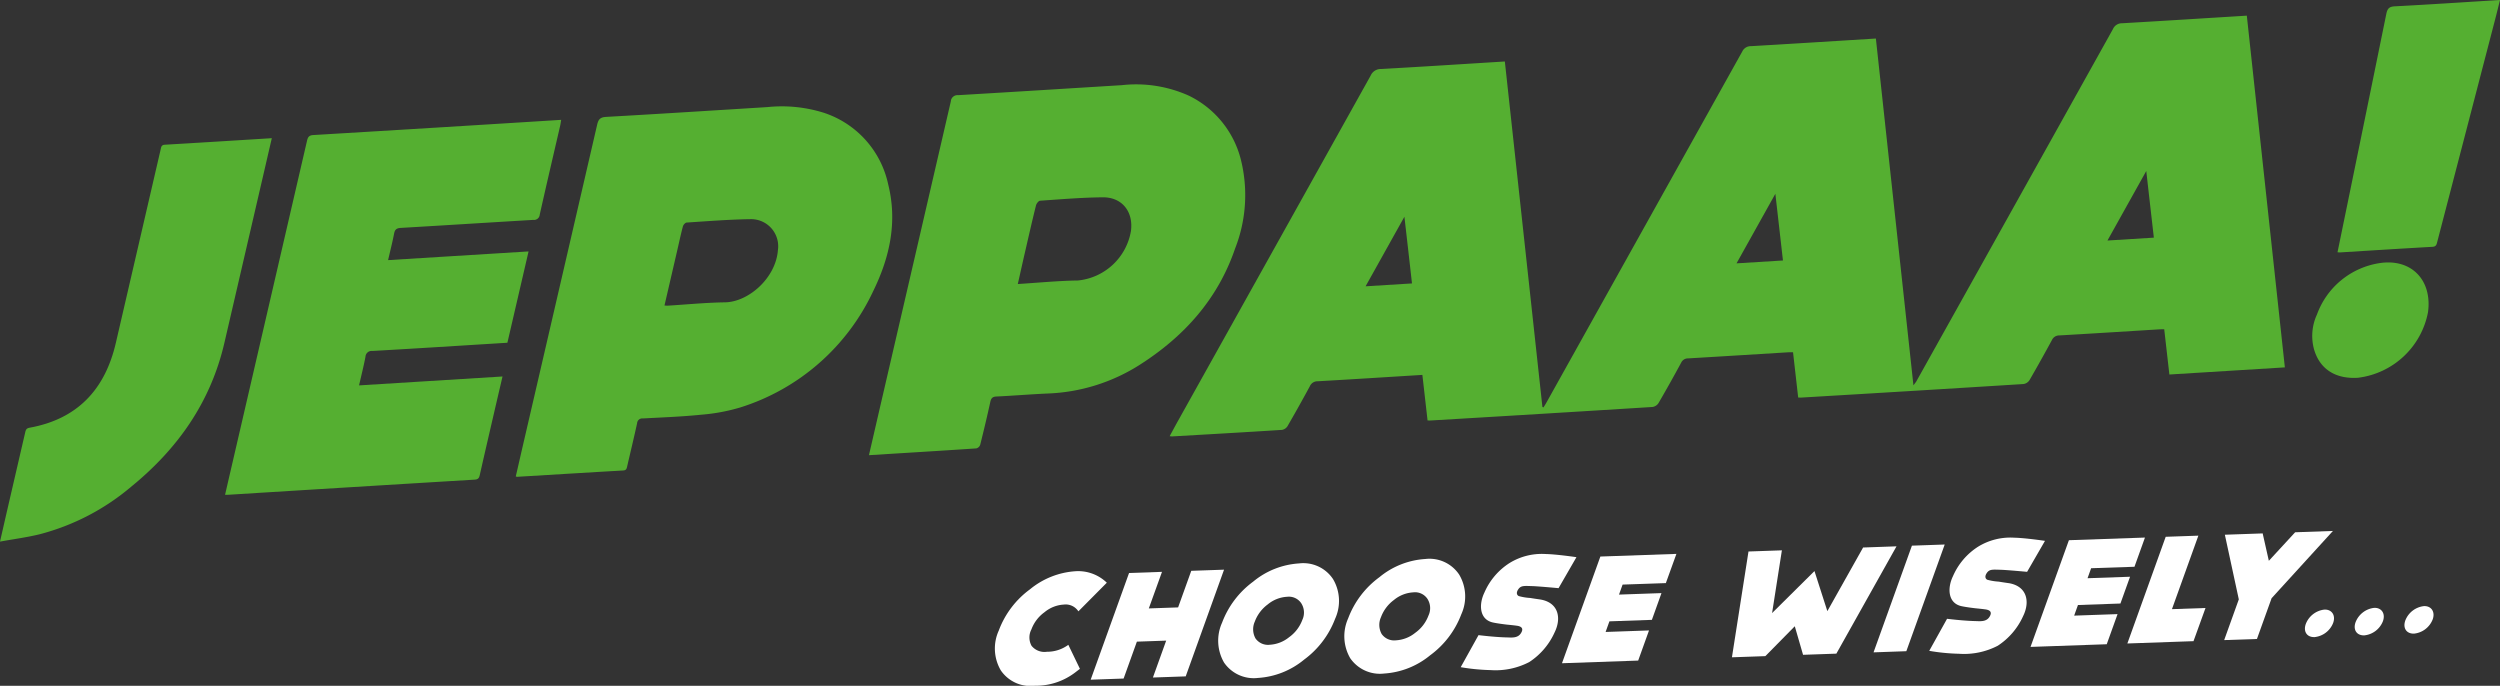 <svg id="Group_1209" data-name="Group 1209" xmlns="http://www.w3.org/2000/svg" xmlns:xlink="http://www.w3.org/1999/xlink" width="306.121" height="83.972" viewBox="0 0 306.121 83.972">
  <rect x="0" y="0" width="306.121" height="83.972" fill="#333333" stroke="none"/>
  <defs>
    <clipPath id="clip-path">
      <rect id="Rectangle_1199" data-name="Rectangle 1199" width="306.121" height="83.972" fill="none"/>
    </clipPath>
  </defs>
  <g id="Group_1208" data-name="Group 1208" clip-path="url(#clip-path)">
    <path id="Path_1071" data-name="Path 1071" d="M220.184,48.672c-.212-1.861-.418-3.674-.63-5.539-.27,0-.485,0-.7.012-4.043.248-8.085.5-12.13.739a.912.912,0,0,0-.868.527q-1.347,2.495-2.772,4.944a1.063,1.063,0,0,1-.734.478q-13.584.852-27.173,1.655c-.106.006-.214,0-.374,0-.212-1.862-.42-3.69-.635-5.582l-.7.043c-4.043.25-8.085.51-12.13.737a1.012,1.012,0,0,0-.95.611q-1.332,2.464-2.735,4.889a1,1,0,0,1-.688.453c-4.483.287-8.969.543-13.455.8a2.342,2.342,0,0,1-.287-.031c.371-.68.713-1.319,1.067-1.952q11.781-21.1,23.553-42.214a1.341,1.341,0,0,1,1.255-.792c4.775-.265,9.545-.574,14.317-.869l.851-.052q2.309,21.228,4.6,42.3l.134.059c.114-.188.234-.373.341-.564q12-21.5,23.992-43.007a1.142,1.142,0,0,1,1.064-.665c4.84-.279,9.677-.586,14.515-.885l.786-.049c1.534,14.155,3.058,28.226,4.6,42.468.187-.259.292-.377.367-.512Q246.707,25.123,258.73,3.556a1.182,1.182,0,0,1,1.1-.707c4.819-.276,9.634-.583,14.45-.88l.839-.052c1.558,14.4,3.107,28.715,4.659,43.068l-14.141.874c-.209-1.837-.417-3.667-.63-5.538-.266,0-.46,0-.653.011-4.065.25-8.129.51-12.2.741a.967.967,0,0,0-.9.572c-.892,1.641-1.8,3.274-2.737,4.887a1.059,1.059,0,0,1-.726.491q-13.617.855-27.239,1.66c-.088.005-.177,0-.367-.011m-7.55-16.425,5.685-.352c-.308-2.708-.611-5.37-.93-8.166l-4.755,8.518m51.1-3.148c-.306-2.689-.609-5.343-.929-8.161-1.621,2.905-3.164,5.671-4.75,8.512l5.679-.351M171.967,26.54l-4.753,8.517,5.682-.351c-.3-2.679-.6-5.314-.929-8.166" fill="#55af31"/>
    <path id="Path_1072" data-name="Path 1072" d="M63.155,58.341c.362-1.57.712-3.1,1.067-4.633q4.457-19.222,8.9-38.448c.146-.632.37-.906,1.089-.946,6.587-.37,13.169-.792,19.752-1.2a17.154,17.154,0,0,1,6.929.7,11.829,11.829,0,0,1,7.867,8.77c1.162,4.647.154,8.988-1.815,13.019A26.85,26.85,0,0,1,90.638,49.894a22.99,22.99,0,0,1-4.774.886c-2.371.243-4.767.329-7.155.458a.626.626,0,0,0-.695.581c-.381,1.755-.807,3.5-1.209,5.247-.065.283-.093.521-.494.544-4.332.247-8.661.514-12.991.775a1.114,1.114,0,0,1-.165-.044m18.21-20.933a3.757,3.757,0,0,0,.377.022c2.341-.142,4.677-.377,7.026-.409,2.872-.039,6.217-2.96,6.485-6.374a3.32,3.32,0,0,0-3.418-3.81c-2.592.041-5.173.246-7.755.415-.176.011-.408.278-.46.475-.255.949-.457,1.915-.679,2.875-.522,2.256-1.045,4.512-1.576,6.806" fill="#55af31"/>
    <path id="Path_1073" data-name="Path 1073" d="M106.4,55.74c.616-2.666,1.209-5.243,1.807-7.82q4.115-17.746,8.219-35.5a.812.812,0,0,1,.888-.767c6.694-.392,13.386-.814,20.078-1.227a15.726,15.726,0,0,1,8.172,1.285,11.94,11.94,0,0,1,6.36,7.765,17.909,17.909,0,0,1-.683,10.943c-2.122,6.221-6.259,10.789-11.679,14.249a22.52,22.52,0,0,1-11.316,3.519c-2.079.092-4.151.268-6.23.365-.49.023-.656.21-.754.662-.382,1.754-.8,3.5-1.234,5.237a.692.692,0,0,1-.472.453c-4.347.293-8.7.556-13.156.832m18.229-20.959c2.547-.157,4.943-.4,7.352-.43a7.315,7.315,0,0,0,6.5-6.054c.322-2.359-1.084-4.154-3.439-4.132-2.566.023-5.122.239-7.677.416-.2.013-.453.349-.512.586-.473,1.907-.909,3.825-1.35,5.742-.288,1.251-.567,2.505-.875,3.872" fill="#55af31"/>
    <path id="Path_1074" data-name="Path 1074" d="M64.722,30.788,62.13,41.968l-2.025.126c-4.837.3-9.673.609-14.513.881a.754.754,0,0,0-.843.727c-.219,1.134-.5,2.252-.784,3.489L61.533,46.1c-.373,1.6-.721,3.089-1.065,4.578-.577,2.5-1.157,4.989-1.719,7.488-.082.362-.205.54-.624.565q-15.11.914-30.216,1.856c-.087.005-.176,0-.35,0,.241-1.043.473-2.055.708-3.066q4.659-20.115,9.315-40.229c.1-.43.2-.72.761-.754q14.913-.89,29.82-1.828l.552-.034c-.048.284-.075.509-.125.728-.837,3.625-1.686,7.246-2.5,10.877a.7.7,0,0,1-.784.644c-5.413.32-10.823.667-16.236.982-.507.029-.718.2-.812.688-.206,1.072-.477,2.128-.737,3.256l17.2-1.063" fill="#55af31"/>
    <path id="Path_1075" data-name="Path 1075" d="M33.284,16.917c-.5,2.159-.974,4.223-1.453,6.285q-2.172,9.369-4.344,18.737C25.794,49.281,21.718,55,16.026,59.627A28.39,28.39,0,0,1,4.851,65.42c-1.544.379-3.138.586-4.851.9.364-1.588.683-2.991,1.007-4.392q1.035-4.478,2.073-8.954c.069-.3.124-.526.536-.6,5.873-1.062,9.247-4.686,10.569-10.387q2.742-11.829,5.481-23.66c.068-.292.071-.58.516-.606,4.329-.251,8.655-.525,13.1-.8" fill="#55af31"/>
    <path id="Path_1076" data-name="Path 1076" d="M306.121,0c-.224.894-.417,1.7-.625,2.493q-3.523,13.552-7.053,27.1c-.081.312-.115.6-.584.63-3.78.211-7.556.454-11.334.686a2.558,2.558,0,0,1-.3-.024l1.446-7.037Q289.945,12.778,292.2,1.7c.128-.632.342-.888,1.03-.924,4-.208,8-.475,12-.722L306.121,0" fill="#55af31"/>
    <path id="Path_1077" data-name="Path 1077" d="M288.752,46.255c-2.752.182-4.691-1.034-5.4-3.474a6.228,6.228,0,0,1,.358-4.273,9.714,9.714,0,0,1,7.558-6.272c3.944-.662,6.573,2.017,6.039,5.986a9.971,9.971,0,0,1-8.554,8.033" fill="#55af31"/>
    <path id="Path_1078" data-name="Path 1078" d="M131.676,82.326a7.941,7.941,0,0,1-4.978,1.642,4.388,4.388,0,0,1-4.151-1.881,5.3,5.3,0,0,1-.247-4.881,11.017,11.017,0,0,1,3.813-5.04,9.771,9.771,0,0,1,5.625-2.223,5.04,5.04,0,0,1,3.79,1.409l-3.482,3.507-.023-.037a1.853,1.853,0,0,0-1.752-.794,4.063,4.063,0,0,0-2.375.939,4.516,4.516,0,0,0-1.6,2.1,2.125,2.125,0,0,0,.014,2.007,2.028,2.028,0,0,0,1.884.733,4.363,4.363,0,0,0,2.543-.794l.077-.059,1.42,2.943Z" fill="#fff"/>
    <path id="Path_1079" data-name="Path 1079" d="M145.188,82.821l-4.015.14,1.624-4.518-3.588.126-1.624,4.518-4.034.14,4.7-13.064,4.034-.141L140.67,74.5l3.588-.125,1.611-4.48,4.014-.139Z" fill="#fff"/>
    <path id="Path_1080" data-name="Path 1080" d="M159.662,80.79a9.825,9.825,0,0,1-5.626,2.223,4.414,4.414,0,0,1-4.151-1.881,5.356,5.356,0,0,1-.246-4.881,11.033,11.033,0,0,1,3.8-5.022,9.769,9.769,0,0,1,5.632-2.24,4.367,4.367,0,0,1,4.145,1.9,5.245,5.245,0,0,1,.267,4.88,11.054,11.054,0,0,1-3.826,5.022m-.32-6.922a1.822,1.822,0,0,0-1.733-.795,4.071,4.071,0,0,0-2.374.939,4.591,4.591,0,0,0-1.581,2.1,2.3,2.3,0,0,0,.085,2.061,1.873,1.873,0,0,0,1.758.774,4.111,4.111,0,0,0,2.35-.918,4.541,4.541,0,0,0,1.625-2.12,2.111,2.111,0,0,0-.13-2.04" fill="#fff"/>
    <path id="Path_1081" data-name="Path 1081" d="M175.107,80.25a9.833,9.833,0,0,1-5.626,2.224,4.415,4.415,0,0,1-4.151-1.882,5.357,5.357,0,0,1-.247-4.88,11.046,11.046,0,0,1,3.807-5.023,9.768,9.768,0,0,1,5.632-2.241,4.372,4.372,0,0,1,4.145,1.9,5.247,5.247,0,0,1,.265,4.878,11.049,11.049,0,0,1-3.825,5.023m-.321-6.922a1.822,1.822,0,0,0-1.732-.794,4.079,4.079,0,0,0-2.375.938,4.594,4.594,0,0,0-1.58,2.1,2.293,2.293,0,0,0,.084,2.061,1.875,1.875,0,0,0,1.759.774,4.115,4.115,0,0,0,2.349-.918,4.541,4.541,0,0,0,1.625-2.12,2.111,2.111,0,0,0-.13-2.04" fill="#fff"/>
    <path id="Path_1082" data-name="Path 1082" d="M188.561,73.4c2.26.349,2.678,2.249,1.794,4.045a8.478,8.478,0,0,1-3.1,3.623,8.951,8.951,0,0,1-4.758.984,24.8,24.8,0,0,1-3.636-.357l2.18-3.924s1.863.233,3.3.275c.731.011,1.524.153,1.93-.57.151-.265.353-.773-.641-.869,0,0-.031-.017-1.147-.127-1.093-.13-1.6-.241-1.6-.241-1.753-.329-1.826-2.224-1.12-3.679a8.083,8.083,0,0,1,3.083-3.621,7.519,7.519,0,0,1,4.4-1.1c1.367.027,3.788.387,3.788.387l-2.19,3.794s-2.148-.2-3.068-.246c-1.163-.033-1.557-.112-1.9.44-.262.417-.1.691.105.777a6.614,6.614,0,0,0,1.386.228c.658.109,1.2.182,1.2.182" fill="#fff"/>
    <path id="Path_1083" data-name="Path 1083" d="M198.684,71.582l-.439,1.225,5.2-.182L202.271,75.9l-5.2.182-.467,1.3,5.315-.186-1.326,3.69-9.331.326,4.7-13.065,9.312-.325L203.981,71.4Z" fill="#fff"/>
    <path id="Path_1084" data-name="Path 1084" d="M212.073,80.485,214.1,67.53l4.089-.143-1.2,7.683,5.19-5.144,1.577,4.908,4.378-7.793,4.091-.144-7.366,13.141-4.089.142.032-.038-.025.021-1.009-3.479-3.583,3.639-.011-.02-.014.039Z" fill="#fff"/>
    <path id="Path_1085" data-name="Path 1085" d="M233.428,79.739l-4.016.141,4.7-13.065,4.015-.14Z" fill="#fff"/>
    <path id="Path_1086" data-name="Path 1086" d="M245.932,71.4c2.26.35,2.678,2.25,1.794,4.046a8.481,8.481,0,0,1-3.1,3.622,8.942,8.942,0,0,1-4.758.984,24.652,24.652,0,0,1-3.636-.357l2.181-3.924s1.862.233,3.3.275c.731.012,1.524.153,1.93-.57.151-.265.353-.773-.641-.869,0,0-.031-.016-1.147-.127-1.093-.129-1.6-.24-1.6-.24-1.753-.33-1.826-2.225-1.12-3.68a8.094,8.094,0,0,1,3.083-3.621,7.528,7.528,0,0,1,4.4-1.1c1.367.027,3.788.388,3.788.388l-2.19,3.793s-2.148-.2-3.068-.246c-1.163-.033-1.557-.111-1.9.44-.262.417-.1.691.1.777a6.614,6.614,0,0,0,1.386.228c.658.11,1.2.182,1.2.182" fill="#fff"/>
    <path id="Path_1087" data-name="Path 1087" d="M256.055,69.579l-.439,1.224,5.205-.182L259.643,73.9l-5.2.183-.467,1.3,5.316-.187-1.326,3.69-9.332.326,4.7-13.065,9.313-.324-1.285,3.576Z" fill="#fff"/>
    <path id="Path_1088" data-name="Path 1088" d="M268.591,78.51l-8.1.283,4.695-13.064,4-.139-3.234,9,4.109-.144Z" fill="#fff"/>
    <path id="Path_1089" data-name="Path 1089" d="M285.665,65.014l-7.512,8.237L276.36,78.24l-4.014.139,1.793-4.988-1.709-7.915,4.63-.161.756,3.355,3.221-3.494Z" fill="#fff"/>
    <path id="Path_1090" data-name="Path 1090" d="M283.414,78.012c-.93.031-1.409-.676-1.07-1.618a2.773,2.773,0,0,1,2.281-1.751c.911-.033,1.4.713,1.065,1.635a2.752,2.752,0,0,1-2.276,1.734" fill="#fff"/>
    <path id="Path_1091" data-name="Path 1091" d="M289.509,77.8c-.93.031-1.409-.676-1.07-1.618a2.773,2.773,0,0,1,2.281-1.751c.911-.032,1.4.713,1.065,1.635a2.75,2.75,0,0,1-2.276,1.734" fill="#fff"/>
    <path id="Path_1092" data-name="Path 1092" d="M295.6,77.586c-.929.031-1.409-.676-1.07-1.618a2.774,2.774,0,0,1,2.281-1.751c.911-.032,1.4.713,1.065,1.635a2.75,2.75,0,0,1-2.276,1.734" fill="#fff"/>
  </g>
</svg>
